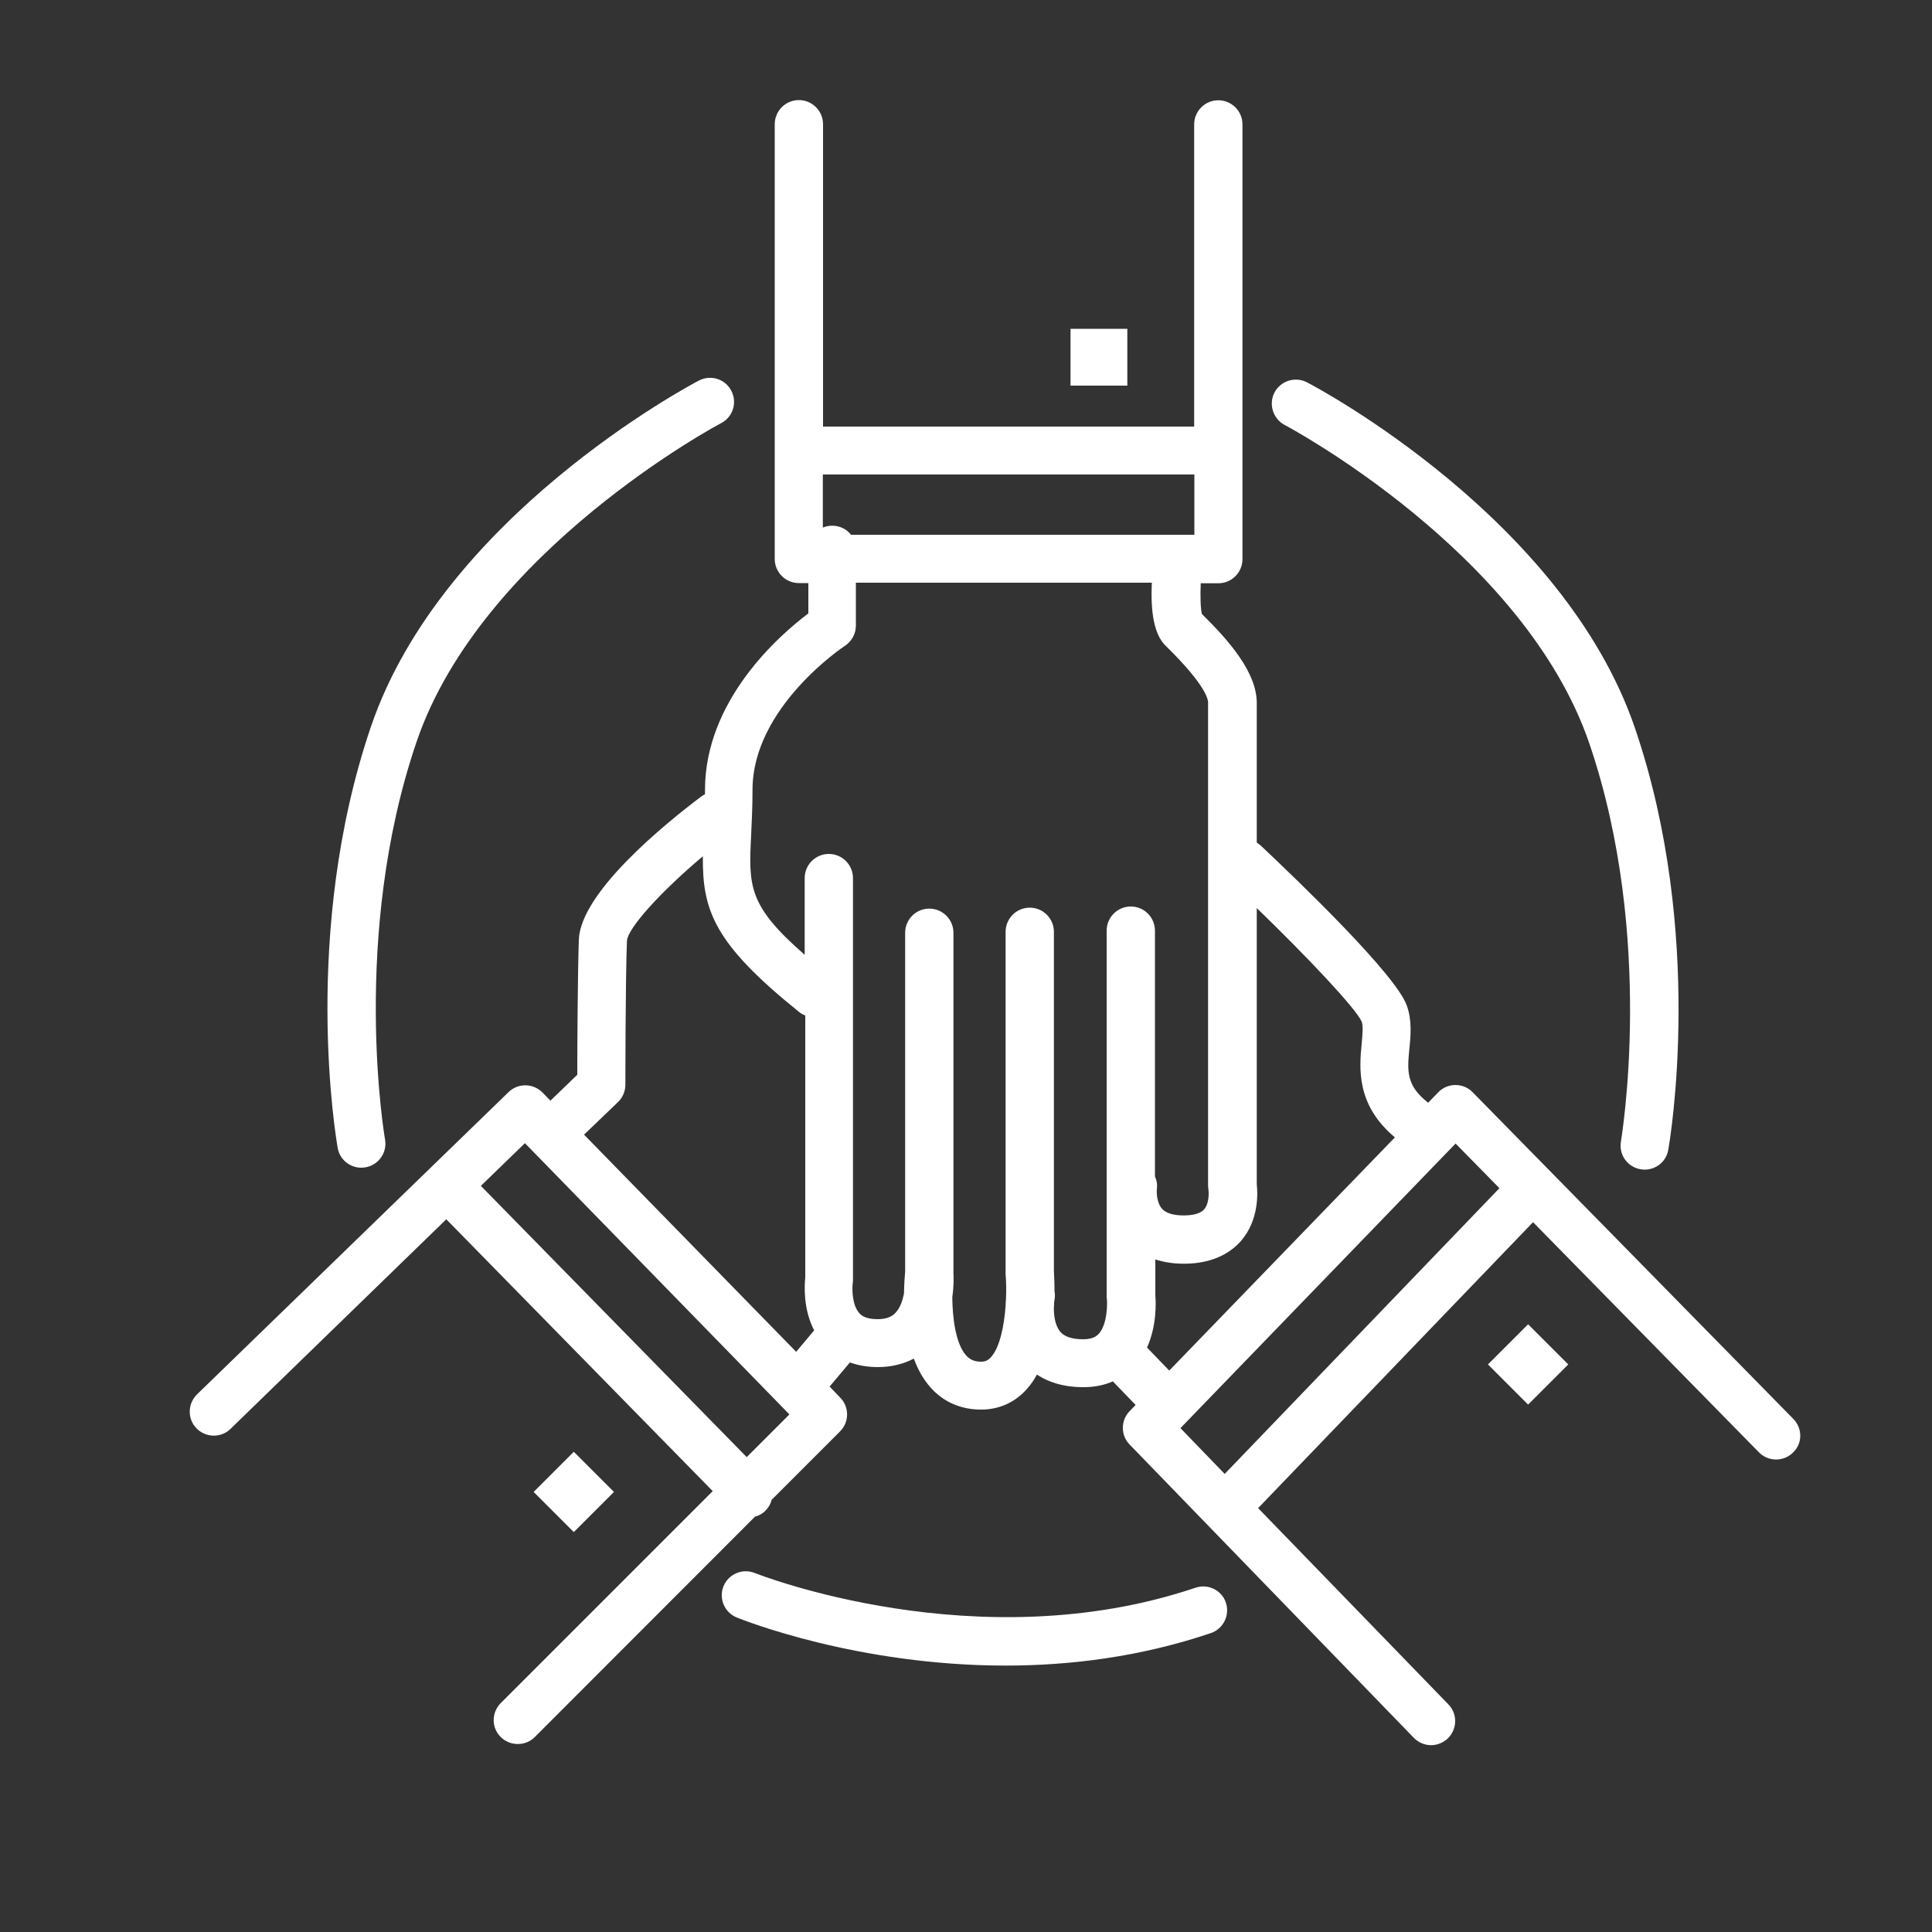 <?xml version="1.0" encoding="utf-8"?>
<!-- Generator: Adobe Illustrator 23.0.6, SVG Export Plug-In . SVG Version: 6.00 Build 0)  -->
<svg version="1.1" id="Layer_2" xmlns="http://www.w3.org/2000/svg" xmlns:xlink="http://www.w3.org/1999/xlink" x="0px" y="0px"
	 viewBox="0 0 1000 1000" style="enable-background:new 0 0 1000 1000;" xml:space="preserve">
<rect x="0" y="0" width="1000" height="1000" fill="#333333" stroke="none"/>
<style type="text/css">
	.st0{fill:#FFFFFF;}
</style>
<g>
	<path class="st0" d="M928.2,734.4l-166-169.1c-2.3-2.4-5.5-3.7-8.9-3.7c0,0,0,0,0,0c-3.4,0-6.6,1.4-8.9,3.8l-5.2,5.4
		c-0.1-0.1-0.1-0.2-0.2-0.2c-11.3-8.9-10.6-16.4-9.5-27.9c0.7-6.9,1.4-14.7-1.4-22.4c-5.9-16-54.8-63.1-75.5-82.6
		c-0.7-0.6-1.4-1.1-2.1-1.6v-72.2c0-15.9-14.3-32.2-28.3-46l-0.1-0.1c-0.7-2.7-0.9-9.2-0.6-15.9h9.1c6.9,0,12.5-5.6,12.5-12.5v-225
		c0-6.9-5.6-12.5-12.5-12.5c-6.9,0-12.5,5.6-12.5,12.5v156.4H426V64.3c0-6.9-5.6-12.5-12.5-12.5c-6.9,0-12.5,5.6-12.5,12.5v225
		c0,6.9,5.6,12.5,12.5,12.5h4.9v15.7c-14.9,11.2-53.5,44.8-53.5,91.4c0,0.7,0,1.4,0,2.2c-0.7,0.3-1.4,0.8-2.1,1.3
		c-18.7,14.1-62.3,49.5-63.2,74c-0.6,17.5-0.8,55.8-0.8,69.9l-13.9,13.4l-4.1-4.2c-4.8-4.9-12.7-5-17.6-0.2L102,721.7
		c-4.9,4.8-5.1,12.7-0.3,17.6c4.8,4.9,12.7,5.1,17.6,0.3L231,631.1l137.9,140.7L259.2,881.5c-4.9,4.9-4.9,12.8,0,17.6
		c2.4,2.4,5.6,3.6,8.8,3.6s6.4-1.2,8.8-3.6L390.8,785c2-0.5,3.9-1.5,5.4-3.1c1.6-1.6,2.7-3.5,3.2-5.6l35.4-35.4
		c4.8-4.8,4.9-12.6,0.1-17.5l-5.5-5.7l10.5-12.5c4,1.4,8.7,2.4,14.4,2.4c6.9,0,13.2-1.5,18.7-4.4c2,5.5,4.8,10.6,8.6,14.9
		c6.7,7.6,15.8,11.5,26.2,11.5c9.1,0,17.2-3.5,23.4-10.3c2.1-2.3,4-5,5.5-7.8c5.5,3.6,13.2,6.5,24.1,6.5c6.1,0,11.1-1.2,15.2-3
		l11.8,12.2l-3.1,3.2c-4.7,4.8-4.7,12.5,0,17.3l147.1,151.8c2.4,2.5,5.7,3.8,8.9,3.8c3.1,0,6.2-1.2,8.7-3.5
		c4.9-4.8,5.1-12.7,0.3-17.6l-98.5-101.6l142.3-148l116.9,119.1c4.8,4.9,12.7,5,17.6,0.2C933,747.2,933.1,739.4,928.2,734.4z
		 M618.2,245.6v31.2H440.5c-2.3-2.9-5.8-4.7-9.7-4.7c-1.7,0-3.4,0.3-4.9,1v-27.5H618.2z M386.5,754.2L248.9,613.8l22.8-22.1
		l136.9,140.4L386.5,754.2z M302.3,587.3l17.6-16.9c2.4-2.3,3.8-5.6,3.8-9c0-0.5,0-53.5,0.8-74.3c0.3-6.7,17.8-25.8,39.3-43.9
		c-0.3,28.3,6,45.3,49.8,80.6c1,0.8,2.1,1.4,3.2,1.8v135.6c-0.4,3.9-1.2,16.2,4.6,27.4l-9.3,11.1L302.3,587.3z M548.7,689.2
		c-2.7-3.3-3.3-8.6-3.2-12.5c0.1-0.9,0.1-1.7,0.1-2.6c0.1-0.5,0.1-0.9,0.2-1.3c0.3-1.5,0.3-3.1,0-4.5c0-4.9-0.2-8.7-0.3-10.3V482.3
		c0-6.9-5.6-12.5-12.5-12.5c-6.9,0-12.5,5.6-12.5,12.5v176.2c0,0.3,0,0.7,0,1c0.3,3.8,0.4,8.2,0.2,12.9c-0.1,1-0.2,2.2-0.2,3.5
		c-0.8,10.8-3.1,21.8-7.7,26.7c-1.5,1.6-2.9,2.2-5.1,2.2c-3.3,0-5.6-1-7.6-3.2c-5.5-6.1-7.1-19.5-7.2-30.2c0.9-6,0.7-10.9,0.6-12.8
		V482.8c0-6.9-5.6-12.5-12.5-12.5c-6.9,0-12.5,5.6-12.5,12.5v175.5c-0.2,1.9-0.5,5.9-0.6,11.2c-0.7,3.6-1.9,7.3-4.3,9.9
		c-1.3,1.5-3.8,3.4-9.4,3.4c-6.7,0-8.8-2.4-9.5-3.2c-3.8-4.3-3.7-13-3.3-15.6c0.1-0.6,0.1-1.2,0.1-1.8V454.5
		c0-6.9-5.6-12.5-12.5-12.5c-6.9,0-12.5,5.6-12.5,12.5v39.7c-29.5-25.7-29-35.7-27.7-62.2c0.3-6.7,0.7-14.3,0.7-23.2
		c0-42.8,47.3-74.2,47.8-74.5c3.5-2.3,5.7-6.2,5.7-10.5v-22.2h153.2c-0.8,16.2,1.5,27.1,7,32.5l1.2,1.2
		c19.4,19.2,20.9,26.5,20.9,28.3v250.2c0,0.6,0.1,1.4,0.2,1.9c0.2,1.7,0.4,7.2-2.2,10.2c-2.3,2.7-7.1,3.2-10.7,3.2
		c-5.4,0-9.1-1.2-11.1-3.4c-2.8-3.1-2.9-8.5-2.7-10.4c0.3-2.3-0.1-4.4-1-6.4V481.7c0-6.9-5.6-12.5-12.5-12.5s-12.5,5.6-12.5,12.5
		v189.3c0,0.4,0,0.9,0.1,1.3c0.3,2.4,0.3,13-4.1,18c-1.1,1.2-3.2,2.9-8.1,2.9C555,693.2,550.9,691.9,548.7,689.2z M593.7,697.5
		c5.1-11.3,4.6-23.5,4.3-27v-18.6c4.1,1.3,9,2.2,14.8,2.2c16.1,0,25.1-6.6,29.8-12.1c9.1-10.8,8.4-24.6,7.9-29V470
		c26.1,25.3,51.3,51.9,54.3,58.8c0.9,2.4,0.4,6.8,0,11.4c-1.2,12.6-3,31.6,17.2,48.5L605.2,709.4L593.7,697.5z M633.9,762.9
		L611,739.2l142.4-147.3l22.7,23.1L633.9,762.9z"/>
	<path class="st0" d="M618.8,821.8c-112.6,38-226.5-7-228.1-7.6c-6.4-2.6-13.6,0.5-16.2,6.8c-2.6,6.4,0.5,13.6,6.8,16.2
		c3.5,1.4,62.5,24.9,139.2,24.9c33.1,0,69.5-4.4,106.2-16.8c6.5-2.2,10-9.3,7.8-15.8C632.4,823.1,625.3,819.6,618.8,821.8z"/>
	<path class="st0" d="M187,604.4c0.7,0,1.4-0.1,2.2-0.2c6.8-1.2,11.3-7.7,10.1-14.4c-0.2-1-18-105.1,16.3-205.8
		c33.6-98.8,156.4-164.4,157.7-165c6.1-3.2,8.4-10.7,5.2-16.8c-3.2-6.1-10.7-8.4-16.8-5.2c-5.4,2.8-132.8,70.7-169.7,179.1
		c-36.3,106.7-18,213.6-17.2,218.1C175.8,600.1,181,604.4,187,604.4z"/>
	<path class="st0" d="M665,220c1.2,0.6,124,66,157.7,165c34.2,100.5,16.4,204.8,16.3,205.8c-1.2,6.8,3.3,13.2,10.1,14.4
		c0.7,0.1,1.5,0.2,2.2,0.2c5.9,0,11.2-4.2,12.2-10.3c0.8-4.5,19.1-111.5-17.2-218.1C809.4,268.6,682,200.7,676.5,197.9
		c-6.1-3.2-13.6-0.8-16.8,5.2C656.5,209.2,658.9,216.8,665,220z"/>
	<rect x="554.1" y="170.2" class="st0" width="29.4" height="29.4"/>
	
		<rect x="282.4" y="757.6" transform="matrix(0.707 -0.707 0.707 0.707 -459.073 436.257)" class="st0" width="29.4" height="29.4"/>
	
		<rect x="776.4" y="691.5" transform="matrix(0.707 -0.707 0.707 0.707 -267.647 766.244)" class="st0" width="29.4" height="29.4"/>
</g>
</svg>
